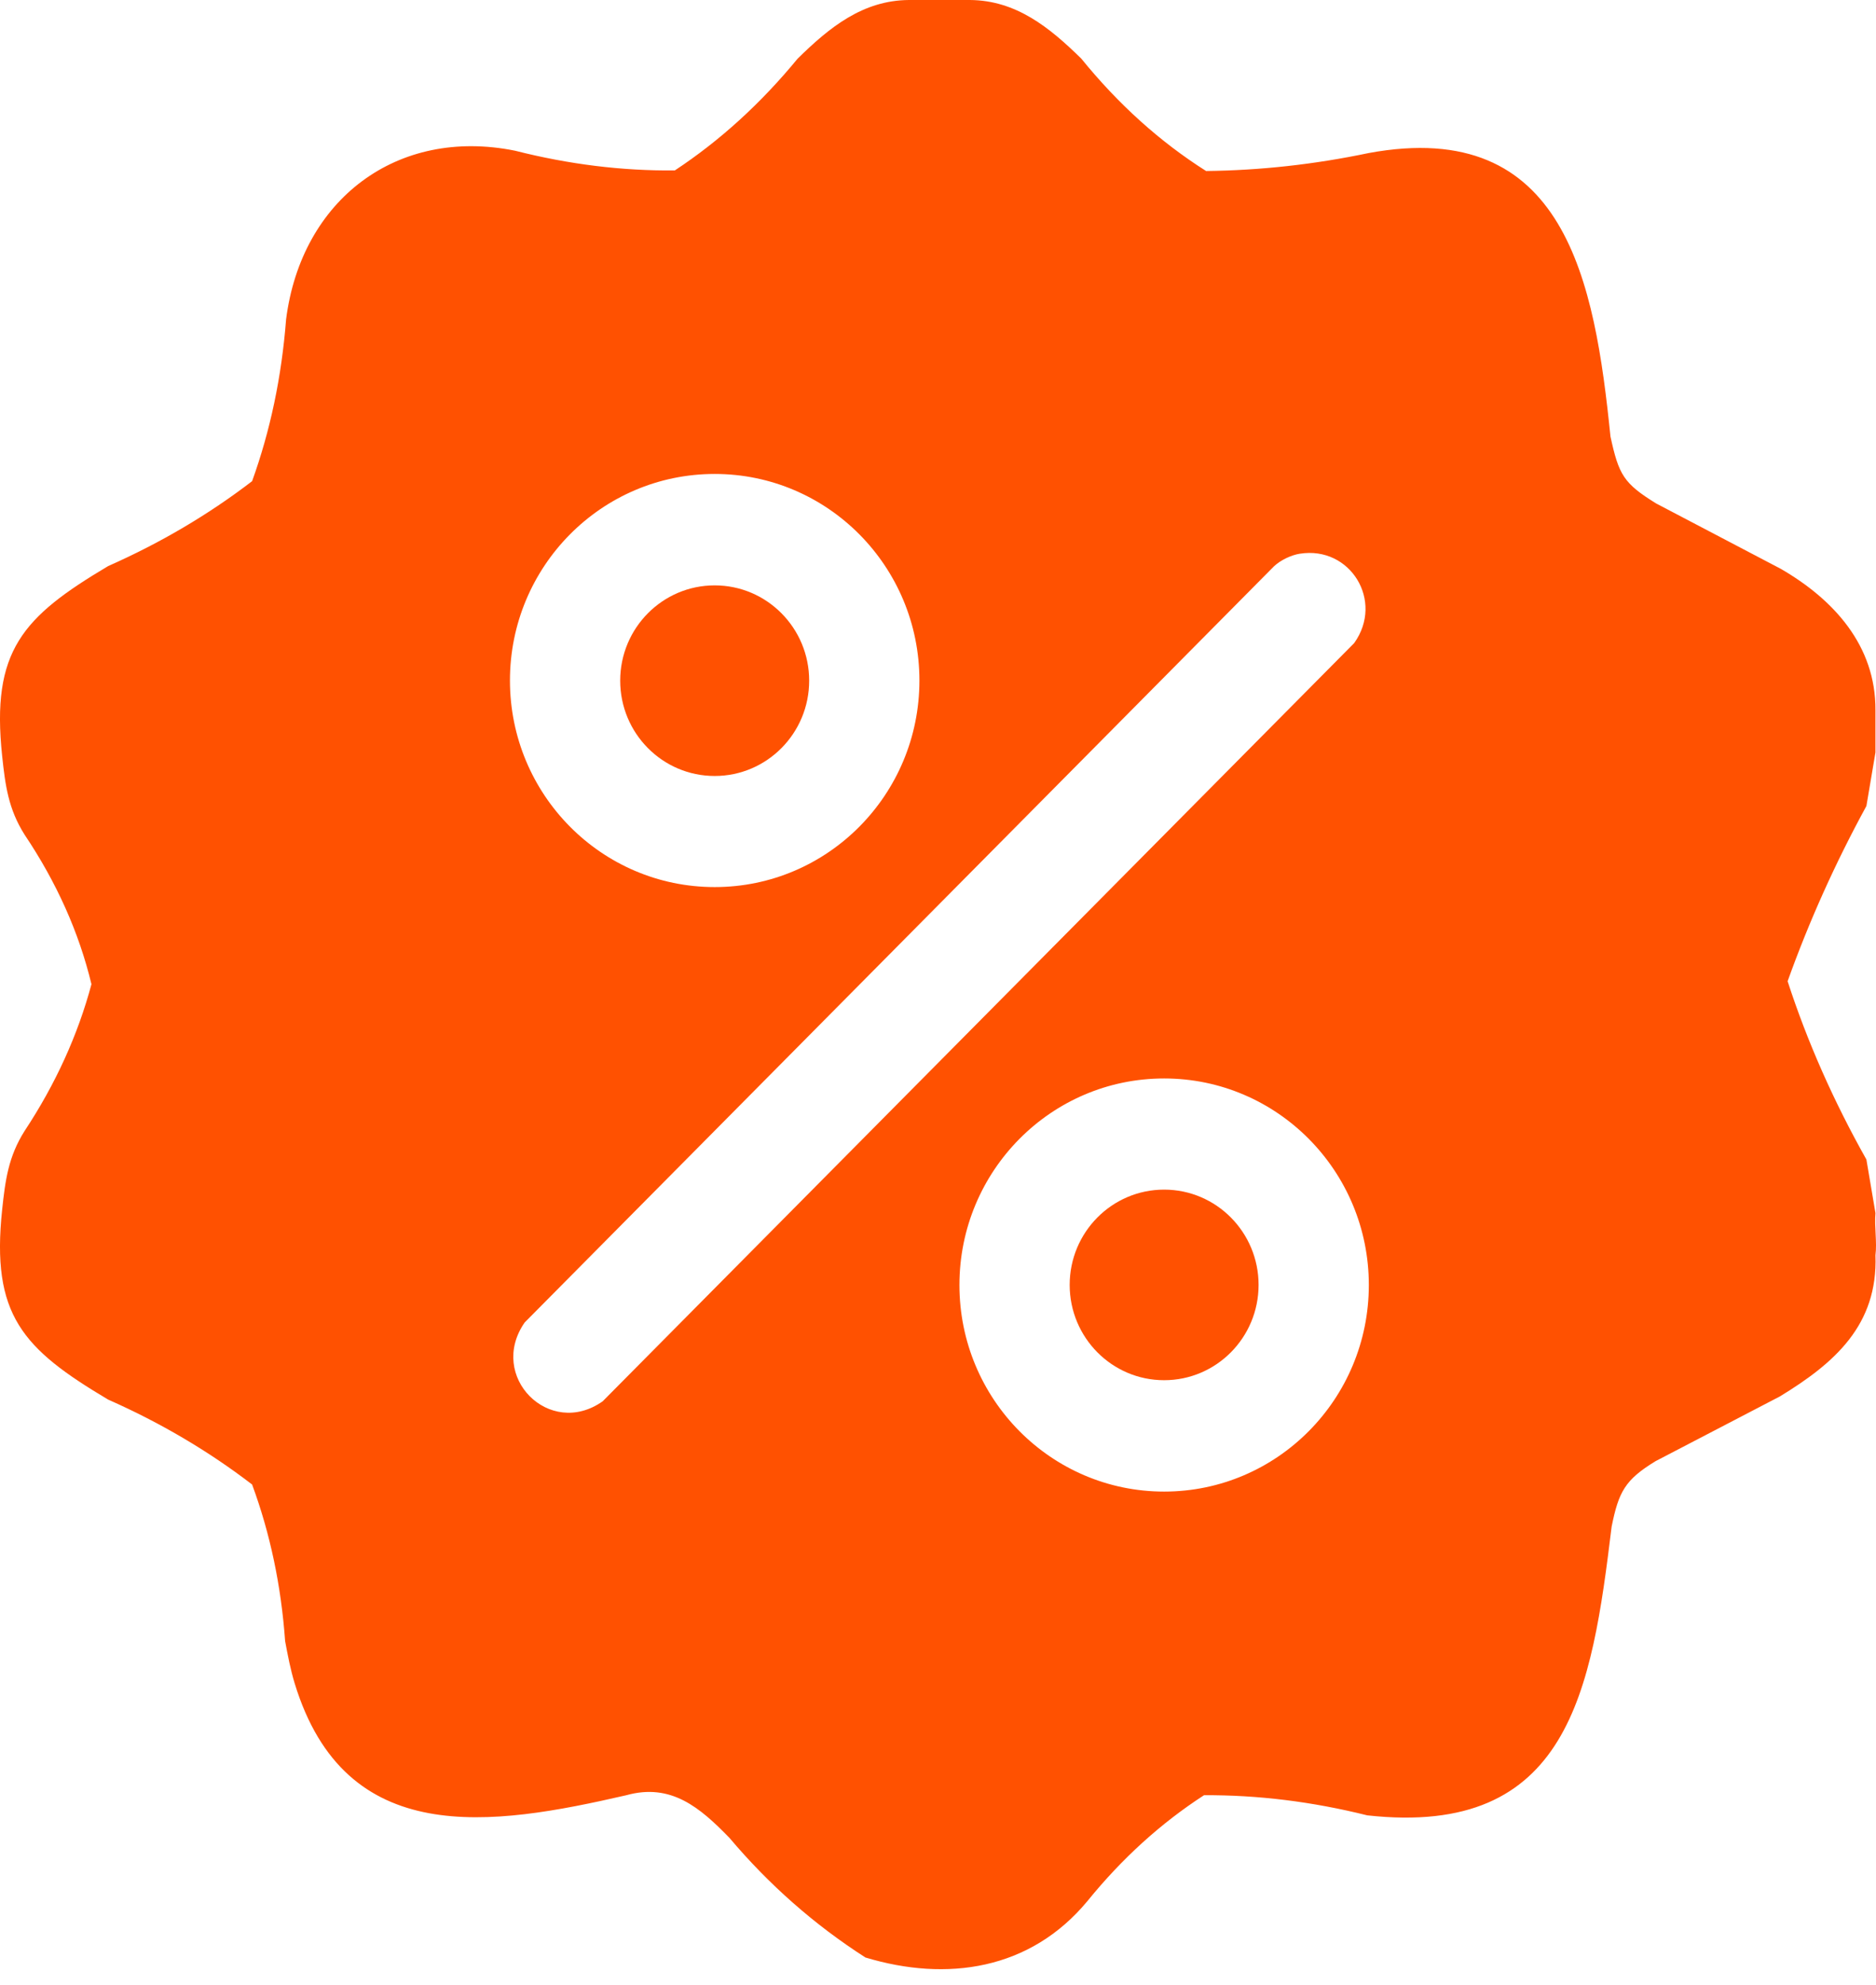 <?xml version="1.0" encoding="UTF-8"?> <svg xmlns="http://www.w3.org/2000/svg" width="52" height="55" viewBox="0 0 52 55" fill="none"><path d="M26.883 0C28.167 0.009 29.089 0.76 29.97 1.622C30.999 2.89 32.153 3.929 33.431 4.738C34.931 4.721 36.433 4.556 37.939 4.24C43.401 3.233 44.204 7.811 44.64 12.095C44.871 13.155 45.002 13.39 45.905 13.948L49.363 15.761C50.827 16.609 51.995 17.884 51.985 19.677V20.847L51.734 22.331C50.873 23.907 50.145 25.525 49.55 27.186C50.095 28.862 50.824 30.508 51.734 32.125L51.985 33.609C51.952 33.983 52.032 34.417 51.985 34.779C52.054 36.717 50.845 37.769 49.337 38.688L45.89 40.482C45.043 40.998 44.867 41.33 44.672 42.297C44.119 46.833 43.501 50.914 37.898 50.295C36.374 49.915 34.865 49.729 33.374 49.737C32.179 50.511 31.101 51.488 30.142 52.67C28.557 54.581 26.247 54.915 23.988 54.233C22.577 53.328 21.321 52.223 20.219 50.919C19.402 50.078 18.6 49.392 17.359 49.738C13.624 50.596 9.573 51.241 8.167 46.635C8.051 46.254 7.976 45.859 7.903 45.467C7.793 43.927 7.487 42.481 6.988 41.129C5.782 40.204 4.451 39.419 2.997 38.776C0.623 37.365 -0.25 36.429 0.06 33.511C0.146 32.702 0.231 32.045 0.682 31.333C1.54 30.034 2.157 28.678 2.535 27.268C2.189 25.832 1.571 24.451 0.682 23.126C0.231 22.414 0.146 21.757 0.06 20.948C-0.25 18.03 0.623 17.095 2.997 15.684C4.452 15.04 5.783 14.255 6.988 13.331C7.493 11.931 7.807 10.437 7.93 8.848C8.354 5.528 11.007 3.514 14.279 4.176C15.771 4.555 17.246 4.736 18.705 4.722C19.957 3.896 21.091 2.863 22.109 1.625C22.99 0.76 23.912 0.009 25.196 0H26.883ZM25.485 18.854C25.485 15.693 22.945 13.131 19.81 13.131C16.675 13.131 14.135 15.693 14.135 18.854C14.135 22.015 16.675 24.577 19.81 24.577C22.945 24.577 25.485 22.015 25.485 18.854ZM36.032 15.34C35.789 15.379 35.503 15.515 35.318 15.685L14.543 36.64C13.508 38.131 15.228 39.866 16.706 38.823L37.536 17.817C38.372 16.648 37.426 15.12 36.032 15.341V15.34ZM37.942 35.602C37.942 32.441 35.401 29.879 32.268 29.879C29.134 29.879 26.594 32.441 26.594 35.602C26.594 38.763 29.134 41.325 32.268 41.325C35.401 41.325 37.942 38.763 37.942 35.602Z" fill="#FF5101"></path><path d="M19.81 21.499C21.256 21.499 22.429 20.317 22.429 18.858C22.429 17.4 21.256 16.218 19.81 16.218C18.364 16.218 17.191 17.4 17.191 18.858C17.191 20.317 18.364 21.499 19.81 21.499Z" fill="#FF5101"></path><path d="M32.268 38.239C33.714 38.239 34.886 37.057 34.886 35.599C34.886 34.141 33.714 32.959 32.268 32.959C30.822 32.959 29.65 34.141 29.65 35.599C29.65 37.057 30.822 38.239 32.268 38.239Z" fill="#FF5101"></path></svg> 